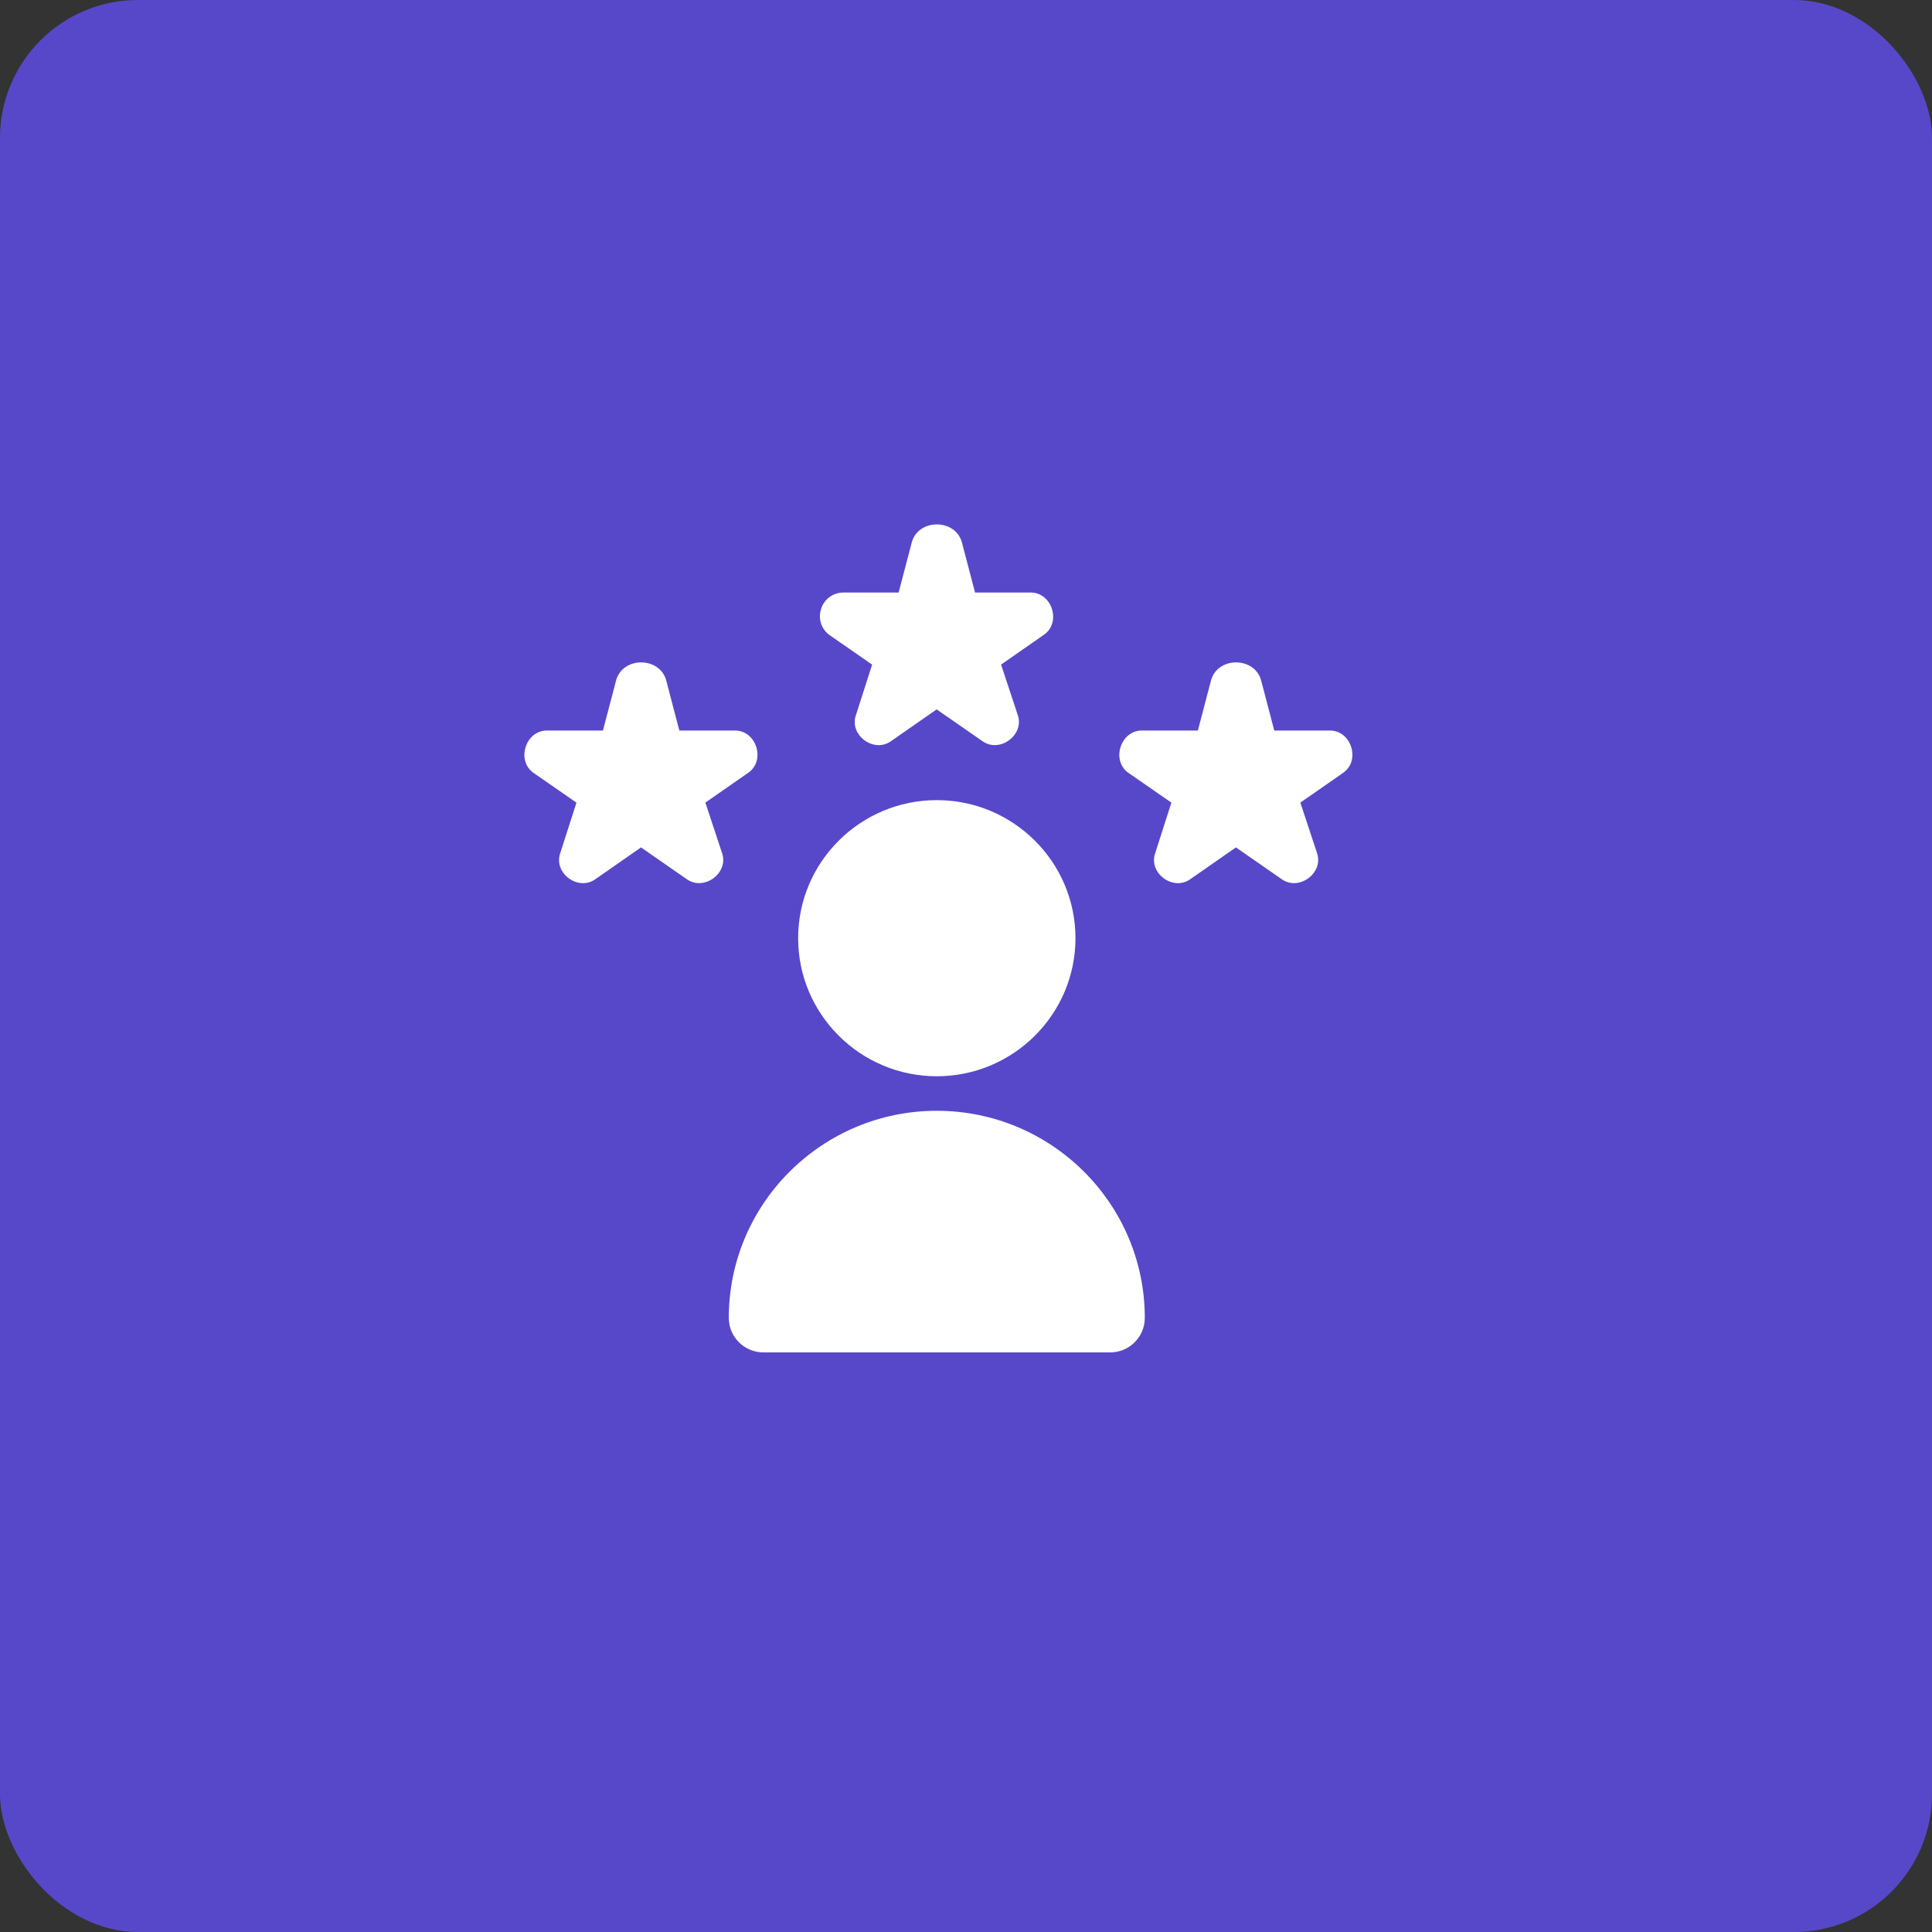 <svg width="70" height="70" viewBox="0 0 70 70" fill="none" xmlns="http://www.w3.org/2000/svg">
<rect x="0" y="0" width="70" height="70" fill="#333333" stroke="none"/>
<rect width="70" height="70" rx="5" fill="#5748CA"/>
<path d="M33.942 38.995C36.713 38.995 38.966 36.751 38.966 33.993C38.966 31.234 36.713 28.99 33.942 28.99C31.172 28.99 28.918 31.234 28.918 33.993C28.918 36.751 31.172 38.995 33.942 38.995ZM33.942 40.246C29.786 40.246 26.406 43.611 26.406 47.749C26.406 48.441 26.969 49 27.662 49H40.222C40.916 49 41.478 48.441 41.478 47.749C41.478 43.611 38.098 40.246 33.942 40.246ZM26.156 30.89C26.428 31.626 25.499 32.313 24.869 31.844L23.225 30.703L21.586 31.844C20.96 32.312 20.038 31.636 20.302 30.902L20.886 29.081L19.355 28.02C18.681 27.583 19.036 26.443 19.842 26.469H21.846L22.312 24.692C22.523 23.769 23.937 23.77 24.148 24.692L24.614 26.469H26.605C27.409 26.443 27.763 27.576 27.091 28.012L25.557 29.079L26.155 30.889L26.156 30.89ZM48.648 28.013L47.114 29.08L47.712 30.89C47.983 31.626 47.055 32.313 46.424 31.844L44.78 30.703L43.141 31.844C42.516 32.312 41.595 31.635 41.858 30.902L42.442 29.081L40.911 28.02C40.236 27.583 40.592 26.443 41.398 26.469H43.401L43.867 24.692C44.078 23.769 45.492 23.77 45.703 24.692L46.169 26.469H48.16C48.964 26.443 49.318 27.576 48.646 28.012L48.648 28.013ZM29.732 22.131C29.816 21.745 30.159 21.468 30.556 21.469H32.559L33.025 19.692C33.236 18.769 34.651 18.77 34.862 19.692L35.328 21.469H37.318C38.122 21.443 38.476 22.576 37.804 23.012L36.271 24.079L36.869 25.889C37.14 26.625 36.211 27.312 35.581 26.843L33.937 25.702L32.298 26.843C31.673 27.311 30.751 26.635 31.015 25.901L31.599 24.08L30.067 23.018C29.781 22.82 29.649 22.467 29.732 22.131Z" fill="white"/>
</svg>
